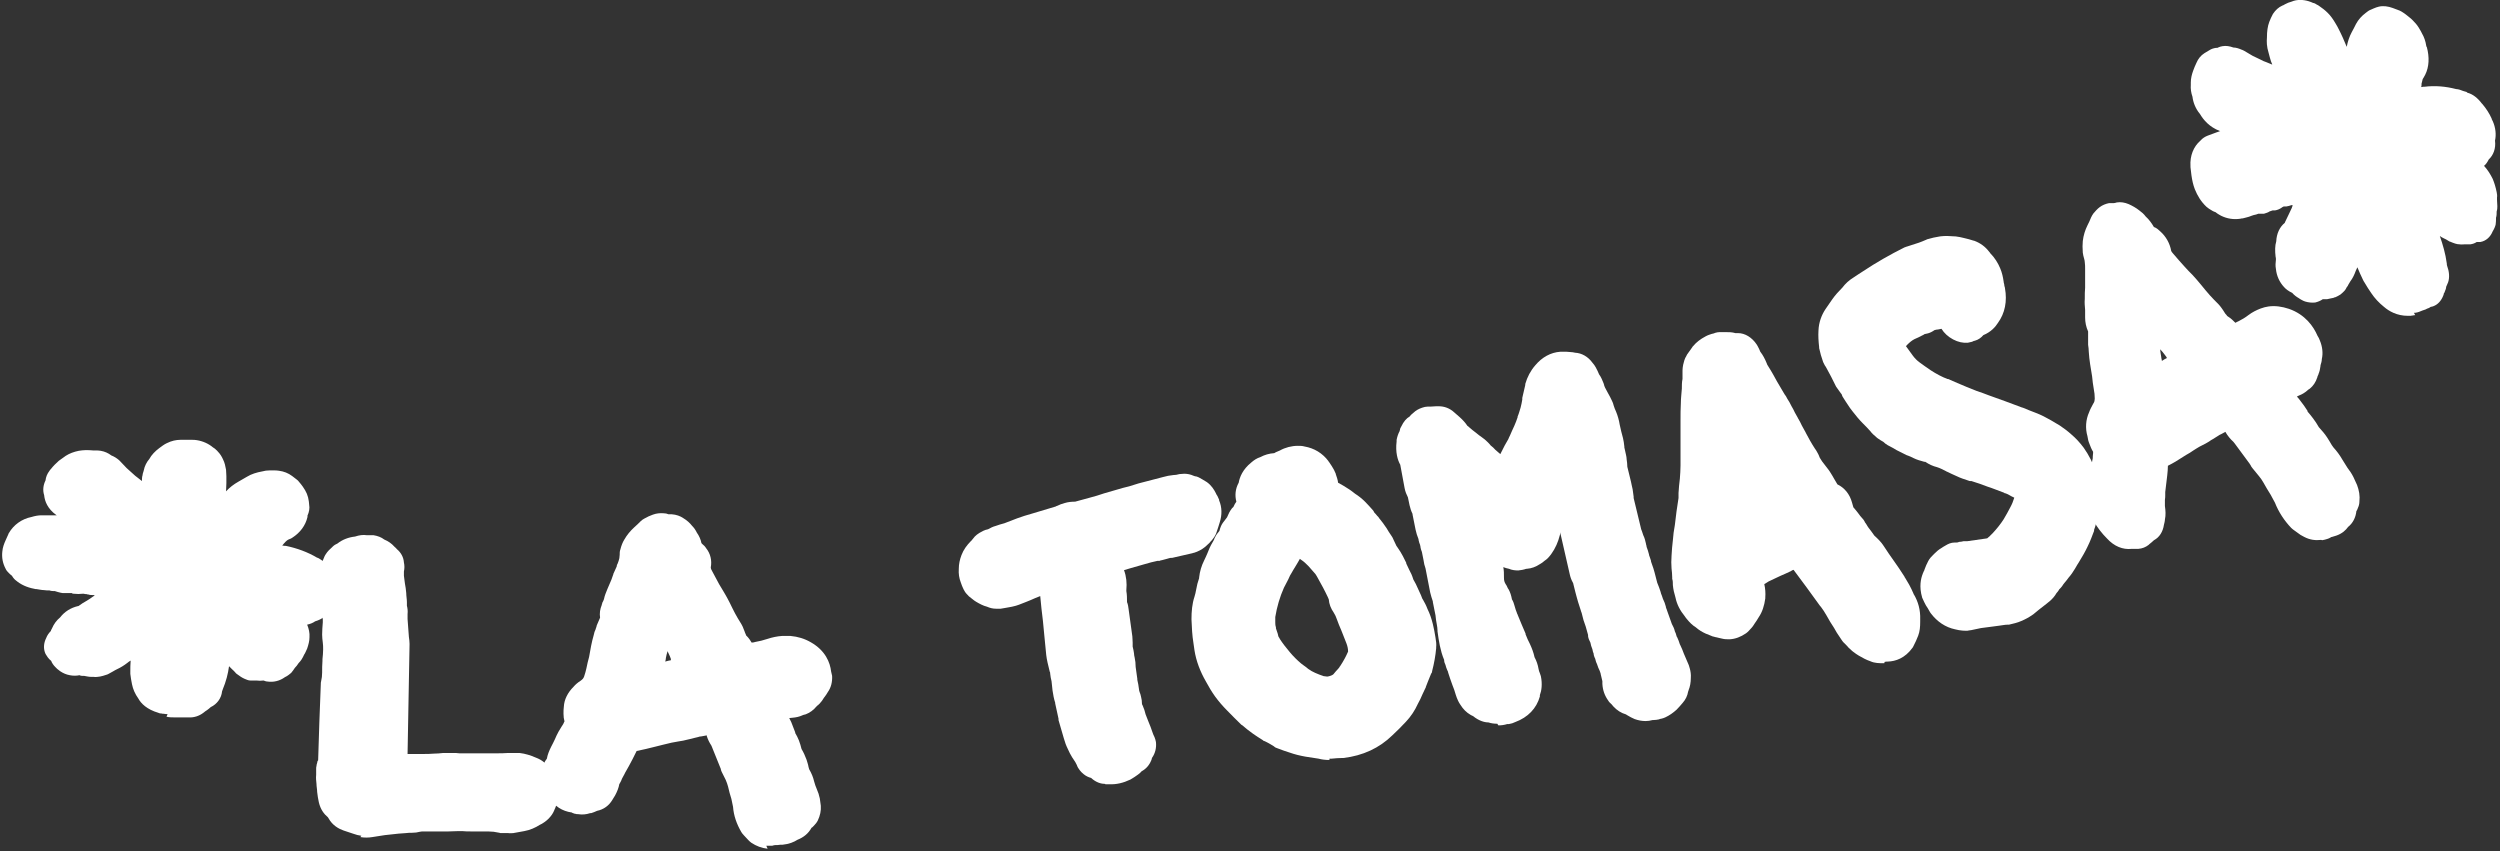 <?xml version="1.0" encoding="UTF-8"?>
<svg xmlns="http://www.w3.org/2000/svg" id="Layer_1" version="1.1" viewBox="0 0 752 256">
  <rect x="0" y="0" width="752" height="256" fill="#333333" stroke="none"/>
  <defs>
    <style>
      .st0 {
        fill: #fff;
      }
    </style>
  </defs>
  <path class="st0" d="M50.4,214.8c-.1,0-.3,0-.4,0-.3,0-.5-.1-.8-.1-.2,0-.4,0-.7-.1,0,0-.1,0-.2,0-.2,0-.5-.1-.7-.2-3.4-1-5.2-2.8-6-4.3-1-1.4-1.6-2.8-1.9-4.3-.2-1-.4-2.1-.5-3.1,0-.2,0-.4,0-.6,0-1.1,0-2.3.1-3.4-.3.2-.7.4-1,.7-.9.7-2,1.4-3.1,1.9-.4.2-.8.4-1.1.6-.3.2-.6.3-.9.5-.4.2-.8.5-1.3.6-.6.2-1.2.4-1.8.5-.6.1-1.3.2-2,.1-.2,0-.5,0-.7,0-.7,0-1.5-.2-2.1-.3-.2,0-.4,0-.6,0-.3,0-.6-.1-.8-.2-.9.2-1.9.2-2.9,0-1.1-.2-2-.6-2.9-1.2-.3-.2-.6-.5-.9-.7-.2-.2-.4-.4-.6-.6-.5-.5-1-1.2-1.2-1.8-.9-.7-1.4-1.6-1.7-2.1-.7-1.5-.6-3.2.2-4.8.3-.8.8-1.5,1.4-2.1,0-.2.2-.5.3-.7.6-1.4,1.4-2.5,2.5-3.4,1.3-1.7,3.2-2.9,5.4-3.4,0,0,0,0,.1,0,.8-.6,1.6-1.1,2.5-1.6.6-.4,1.2-.7,1.8-1.2.2-.1.3-.2.4-.3,0,0,.1-.1.2-.2-.1,0-.2,0-.3,0-.6,0-1.2,0-1.7-.2-.2,0-.3,0-.5-.1-.3,0-.5,0-.8-.1-.1,0-.3,0-.4,0-.8.1-1.6.1-2.5,0-.2,0-.5,0-.7-.2-.4,0-.7,0-1.1,0-.3,0-.7,0-1.1,0-.4,0-.8,0-1.1-.1-.6-.1-1.1-.3-1.8-.5-.5,0-1.1,0-1.6-.2-.6,0-1.1,0-1.7-.1-.7,0-1.4-.2-2.2-.3-.3,0-.5,0-.7-.1-2.2-.4-4.1-1.3-5.5-2.5-.3-.2-.8-.7-1.2-1.4,0,0-.2-.1-.2-.2-.1,0-.6-.5-.7-.6-.4-.4-.8-.8-1-1.3-.9-1.7-1.2-3.4-1-5.2.1-1.2.5-2.3,1-3.4.3-.7.6-1.3.9-2,0,0,0-.2.1-.2,1.4-2.4,3.8-4.2,6.8-4.8,1-.3,2-.5,3-.5,1.1,0,2.2,0,3.2,0,.4,0,.9,0,1.4,0,0,0-.1,0-.2-.1-2.6-1.9-3.4-4.1-3.6-5.8,0,0,0,0,0-.1-.5-1.5-.3-3.1.4-4.5.1-1,.5-2,1.2-2.9.1-.2.2-.3.4-.5.7-.9,1.5-1.7,2.4-2.5.7-.5,1.4-1,2.1-1.5,1.1-.7,2.4-1.2,3.9-1.5.7-.1,1.4-.2,2-.2.8,0,1.6,0,2.4.1.1,0,.2,0,.3,0,.1,0,.3,0,.4,0,.5,0,1,0,1.5.1,1.2.2,2.3.7,3.2,1.4.8.3,1.6.8,2.3,1.4.1.1.2.2.3.3.7.7,1.3,1.4,2,2.1.7.6,1.3,1.2,2,1.8.4.4.8.7,1.2,1,.5.4.9.7,1.4,1.1,0,0,0,0,0,0,0-.6,0-1.2.2-1.8,0-.4.2-.8.3-1.2.3-1.6,1-2.8,1.7-3.6,0,0,0,0,0,0,.7-1.3,1.8-2.4,3-3.3.4-.3.7-.5,1.1-.8.4-.3.8-.5,1.2-.7,1.4-.7,2.8-1,4.1-1,.3,0,.7,0,1,0,.8,0,1.6,0,2.4,0,.5,0,1,0,1.5.1,1.9.3,3.6,1.1,4.9,2.2.3.2.5.3.7.5,0,0,.2.2.2.2.2.2.4.3.5.5.7.7,1.2,1.5,1.6,2.4.5,1,.7,2,.9,3.1,0,.6.1,1.2.1,1.9,0,.7,0,1.4,0,2.1,0,.9-.1,1.7-.1,2.5,1.1-1.2,2.3-2.1,3.7-2.9.9-.5,1.7-1,2.6-1.5,1.3-.8,2.9-1.3,4.6-1.6.7-.2,1.4-.3,2.2-.3.4,0,.7,0,1.1,0,.6,0,1.2,0,1.7.1,1.5.2,2.8.7,4,1.6.4.3.9.7,1.3,1,.3.2.6.5.8.8.4.4.7.9,1.1,1.4.5.7.9,1.4,1.2,2.1.3.7.5,1.5.6,2.3,0,.3.1.6.1,1,.2,1.1,0,2.2-.5,3.3,0,.1,0,.3,0,.4-.6,2.6-2.2,4.7-4.5,6.2-.3.2-.6.4-1,.5-.2.1-.5.2-.7.4-.3.3-.6.5-.8.8,0,0,0,0-.1.1-.2.2-.3.4-.5.6,0,0,.8.1.8.1.1,0,.2,0,.3,0,3.4.7,6.6,1.9,9.3,3.5.4.1.7.3,1,.5.7.4,1.1.8,1.5,1,.1.1.3.2.4.4,1.4.8,2.4,2.2,2.8,3.8,0,0,0,.1,0,.2.5,1.4.7,2.8.7,4.2,0,0,0,.2,0,.3,0,.1,0,.2,0,.3,0,1.8-.9,3.5-2.2,4.7-.9,1.9-2.6,3.2-4.7,3.8-.7.5-1.5.8-2.4,1,.5,1.2.8,2.5.7,3.8,0,1.1-.3,2.2-.7,3.4-.2.4-.4.9-.6,1.3,0,0-.2.4-.3.5-.2.5-.5,1-.8,1.5-.2.3-.5.7-.9,1.1-.3.5-.7,1-1.1,1.4-.3.5-.7,1-1.1,1.5-.4.3-1,.9-1.9,1.3-1.5,1.1-3.4,1.6-5.3,1.3-.4,0-.8-.2-1.1-.3-.7.1-1.5.1-2.2,0,0,0-.2,0-.3,0-.1,0-.3,0-.4,0,0,0-.2,0-.2,0-.2,0-.3,0-.5,0-.1,0-.3,0-.4,0-.6,0-1.2-.3-1.7-.5-.7-.3-1.5-.8-2.4-1.5-.2-.1-.3-.3-.4-.4-.3-.3-.6-.7-1-1-.3-.3-.6-.6-.9-.9-.3,2.3-.9,4.6-1.9,7,0,.2-.2.4-.2.6-.2,2-1.5,3.8-3.4,4.7-.3.3-.7.6-1.1.9-.2.1-.4.3-.6.4-.2.2-.4.3-.5.4-1.3,1-2.9,1.5-4.5,1.4-.3,0-.6,0-.9,0-.3,0-.6,0-.9,0-.4,0-.7,0-1.1,0-.4,0-.7,0-1.1,0,0,0,0,0,0,0-.9,0-1.7,0-2.6-.2Z"></path>
  <path class="st0" d="M108.7,251.4c-.8-.1-1.6-.3-2.4-.6-1-.3-2-.7-3-1-1.4-.5-3.3-1.5-4.5-3.7,0,0-.1-.2-.2-.3-1.1-.9-2.2-2.3-2.7-4.5-.2-1-.4-2-.5-3.1,0-.8-.2-1.6-.2-2.4-.1-.9-.2-1.8-.1-2.7,0-.6,0-1.2,0-1.8,0-.3,0-.6.1-.9,0-.3.1-.6.2-.9,0-.3.1-.6.3-.8.2-7.6.5-15.3.8-22.9,0-.3,0-.6.1-.9.2-.8.3-1.7.3-2.6,0-1.2,0-2.3.1-3.5,0-.2,0-.3,0-.5.1-1,.2-2,.2-2.9,0-.7,0-1.5-.1-2.1-.1-.8-.2-1.6-.2-2.4,0-1.2.1-2.4.2-3.7,0-.3,0-.5,0-.8-.1-.5-.1-.9-.1-1.4,0-.1,0-.2,0-.4,0-.9,0-1.8,0-2.6-.1-1.1-.2-2.2-.2-3.3,0-.6-.1-1.1-.2-1.6,0-.3,0-.5-.2-.8,0,0,0-.1,0-.2-.2-.8-.3-1.7-.3-2.5,0-.3,0-.7,0-1,0-1.2.3-2.4.8-3.5.2-.6.5-1.1.7-1.7.1-.3.3-.5.4-.7.5-.8,1.1-1.4,2.1-2.3.4-.4.9-.7,1.4-.9,1.5-1.2,3.4-1.9,5.3-2.1,1.2-.4,2.4-.6,3.6-.4.1,0,.3,0,.4,0,.2,0,.3,0,.4,0,.4,0,.8,0,1.2,0,1.2.2,2.3.6,3.2,1.3,1.2.5,2.2,1.2,3,2.1,0,0,0,0,.1.1.3.2.5.5.7.7,1.2,1,2,2.4,2.1,4,.2.9.2,1.8,0,2.7,0,.4,0,.8,0,1.3.1.8.2,1.5.3,2.3.2.9.3,1.9.4,2.9,0,.9.2,1.8.2,2.7,0,.2,0,.4,0,.6,0,.2,0,.3,0,.5.2.8.3,1.6.2,2.5,0,.3,0,.5,0,.8,0,.2,0,.5,0,.7.1,1.8.3,3.6.4,5.4.1.7.2,1.4.2,2.1-.2,11-.4,22.1-.6,33.1.5,0,.9,0,1.4,0,1.1,0,2.2,0,3.3,0,1.1,0,2.1,0,3.1-.1,1,0,2-.1,2.9-.2.2,0,.4,0,.5,0,.6,0,1.1,0,1.7,0,.2,0,.4,0,.7,0,.7,0,1.4,0,2,.1.5,0,1.1,0,1.7,0,1.2,0,2.4,0,3.7,0,1.3,0,2.5,0,3.7,0,0,0,.1,0,.2,0,.6,0,1.2,0,1.9,0,1.1,0,2.2,0,3.4-.1,1.2,0,2.4,0,3.5,0,1.7.2,3.3.7,4.9,1.4,1.9.7,3.3,1.9,4.3,3.5.2.4.5.8.7,1.1.4.7.7,1.4.9,2.1.2.5.3.9.4,1.4,0,0,0,.1,0,.2.8,2.1.7,4.4-.4,6.6,0,.2-.1.3-.2.5-.3.8-.7,1.6-1.3,2.3-.7.9-1.6,1.6-2.6,2.2-.2.1-.4.2-.6.3,0,0,0,0,0,0-1.4.9-3,1.6-4.7,1.9-1,.2-2.1.4-3.3.6-.5,0-1,.1-1.5,0-.5,0-1,0-1.6,0-.2,0-.4,0-.5,0-.2,0-.4,0-.6-.1-.6-.1-1.1-.2-1.7-.3-.6,0-1.1-.1-1.7-.1-.2,0-.5,0-.7,0,0,0-.3,0-.3,0-.2,0-.4,0-.6,0-.3,0-.7,0-1,0-.9,0-1.8,0-2.6,0-.8,0-1.6,0-2.6-.1-.3,0-.6,0-1,0-1.1,0-2.1.1-3.1.1-.6,0-1.3,0-1.9,0-.2,0-.4,0-.6,0-.7,0-1.3,0-2,0-.1,0-.3,0-.6,0-.8,0-1.6,0-2.4,0-.3,0-.7,0-1.1.1-.7.2-1.5.3-2.3.3-.6,0-1.3,0-1.9.1-1.5.1-2.9.2-4.4.4-1.3.1-2.6.3-3.8.5-.6.1-1.2.2-1.9.3-1.2.2-2.4.2-3.6,0Z"></path>
  <path class="st0" d="M230.9,255.3c-1.8-.2-3.4-.8-4.9-1.8-.3-.2-.6-.5-.9-.8-.5-.5-.9-1-1.4-1.5-.3-.3-.5-.6-.7-.9-1.4-2.4-2.3-4.9-2.5-7.6-.2-.8-.3-1.6-.5-2.4-.4-1.2-.7-2.4-1-3.7-.2-.7-.4-1.3-.7-2,0,0-1.1-2.2-1.1-2.2-.2-.3-.3-.7-.4-1.1,0,0,0-.2-.1-.3-.8-2.1-1.7-4.1-2.5-6.2,0-.2-.2-.3-.2-.5,0,0,0,0,0,0-.6-.9-1.1-1.9-1.4-2.9,0,0,0-.1,0-.2-.5.1-1,.2-1.6.3-.4,0-.7.1-1,.2-.7.2-1.4.3-2,.5-.5.1-.9.2-1.3.3-.8.2-1.6.4-2.5.5-.7.1-1.5.3-2.2.4-.8.2-1.6.4-2.5.6-.9.2-1.7.4-2.4.6-1.9.5-3.7.9-5.6,1.3-.4.8-.8,1.6-1.2,2.4-.7,1.4-1.5,2.8-2.3,4.2-.1.2-.2.5-.3.6-.2.4-.4.8-.7,1.3,0,0,0,.1,0,.1-.2.4-.3.7-.5,1,0,.1-.1.2-.2.3,0,0,0,0,0,0-.2,1.2-.7,2.4-1.3,3.5-.3.4-.5.9-.8,1.3-1,1.7-2.6,2.9-4.6,3.3,0,0,0,0,0,0-.6.3-1.2.5-1.8.7,0,0-.2,0-.3,0-1.2.4-2.4.5-3.6.3-.3,0-.6,0-.8-.1-.2,0-.5-.1-.7-.2-.1,0-.3-.1-.4-.2-2.9-.4-5.2-1.9-6.6-4.3-1.1-1.7-1.9-3.5-2.4-5.3-.5-1.7-.3-3.6.6-5.1.2-.5.5-1,.9-1.5.2-1.2.7-2.4,1.3-3.6.4-.8.8-1.5,1.1-2.2.3-.8.7-1.5,1.1-2.3.3-.5.6-1,.9-1.5,0,0,.1-.2.2-.3.3-.4.4-.7.5-.9,0-.1.1-.2.2-.4-.2-.7-.3-1.5-.3-2.3,0-.7,0-1.4.1-2.1.1-2.2,1.2-4.3,2.9-6,.6-.7,1.3-1.3,2.1-1.8.3-.2.5-.4.7-.6.1-.1.3-.4.4-.7.3-.8.5-1.7.7-2.5.2-1.1.5-2.3.8-3.4.2-1.1.4-2.2.6-3.3.2-1.1.5-2.2.8-3.3.1-.6.3-1.2.6-1.8,0-.2.1-.4.2-.6,0-.2.1-.5.2-.7.3-.7.6-1.4.9-2.1,0,0,0,0,0,0-.2-1.3,0-2.6.5-3.8,0-.1,0-.2.1-.3,0-.3.2-.7.4-1,0-.2.2-.4.2-.6.2-1,.6-1.9,1-2.9.5-1.1.9-2.1,1.2-2.8.2-.5.4-1.1.6-1.7,0-.1,0-.2.1-.3.3-.7.6-1.4.9-2,0-.3.1-.6.3-.9.2-.5.4-1.1.5-1.6,0-.3.1-.7.1-1,0-.5,0-1.1.2-1.6.3-1.2.7-2.2,1.2-3,.8-1.4,1.8-2.6,3-3.7.7-.6,1.3-1.2,1.9-1.8.3-.3.7-.6,1.1-.8.9-.5,1.7-.9,2.6-1.2,1.1-.4,2.2-.5,3.3-.4.5,0,.9.1,1.4.3.3,0,.7,0,1,0,1.3.1,2.5.5,3.5,1.2,1,.6,1.9,1.4,2.6,2.3.6.6,1,1.2,1.4,2,.7,1,1.2,2.1,1.4,3.2,0,0,.2.1.2.2.5.4.9.8,1.2,1.3,1.3,1.6,1.8,3.7,1.4,5.8,0,.2.1.5.2.7.8,1.4,1.5,2.9,2.3,4.3.5.8,1,1.7,1.5,2.5.6,1,1.2,2.1,1.7,3.1.5,1.1,1.1,2.2,1.6,3.2.5,1,1.1,1.9,1.7,2.9.2.3.4.7.6,1.1,0,0,.6,1.5.6,1.5,0,0,0,.1.1.3.1.2.2.4.3.7,0,0,0,0,0,.1,0,0,.1.1.2.2.6.6,1.1,1.3,1.5,2,.4,0,.8-.1,1.1-.2,1.2-.2,2.4-.5,3.6-.9,1.5-.5,3-.8,4.4-.9.9,0,1.8,0,2.6,0,2.2.2,4.2.8,6.1,1.9,4.4,2.5,5.8,6.1,6.1,8.8.1.4.2.9.3,1.3.1,1.8-.3,3.5-1.3,4.9-.3.5-.6,1-1,1.5,0,0,0,0-.1.1-.4.7-.9,1.4-1.4,1.9-.1.1-.3.2-.4.4,0,0-.1,0-.2.1,0,.1-.2.2-.3.3-.9,1.1-2,1.9-3.3,2.4-.1,0-.2,0-.4.1-.2,0-.4.1-.6.2-.9.4-1.8.6-2.9.7-.3,0-.7.1-1,.1.2.4.4.8.6,1.2.4,1,.8,2,1.2,3.1,0,0,0,.1,0,.2.4.7.8,1.4,1.1,2.2.3.8.6,1.7.8,2.6.6,1,1.1,2.1,1.5,3.2.2.7.5,1.5.6,2.2,0,.2.2.5.2.7.7,1.2,1.2,2.4,1.5,3.7.2.8.5,1.6.8,2.3.4.9.7,1.8.9,2.8.1.7.2,1.5.3,2.2.1,1.5-.2,2.9-.9,4.4-.3.6-.7,1.1-1.2,1.6-.1.1-.3.3-.4.4,0,0-.2.2-.3.2-.9,1.7-2.4,2.9-4.2,3.6-1.1.7-2.5,1.3-4.5,1.5-.5,0-1,0-1.5.1-.2,0-.4,0-.6,0-.3,0-.7.1-1,.2-.6,0-1.2,0-1.8,0ZM200.1,199s0,0,0,0c.6-.2,1.2-.3,1.7-.4,0-.1,0-.2,0-.4-.1-.3-.2-.5-.3-.8-.2-.4-.4-.9-.6-1.3,0,0,0-.2-.1-.2-.2.7-.4,1.3-.5,2,0,.4-.1.7-.2,1.1Z"></path>
  <path class="st0" d="M332.4,235.8c-1.1,0-2.7-.4-4.2-1.8-.8-.2-1.6-.6-2.2-1.1-.5-.4-.9-.8-1.2-1.2-.4-.5-.7-1-.9-1.6-.3-.6-.6-1.2-1-1.7-.1-.2-.3-.4-.4-.6-.5-.8-.9-1.6-1.3-2.5-.5-1-.9-2.1-1.2-3.2-.5-1.8-1.1-3.7-1.6-5.5,0-.1,0-.2,0-.4-.3-1.5-.7-3.1-1-4.6,0,0,0-.2,0-.2-.4-1.2-.6-2.4-.8-3.7-.1-.9-.2-1.9-.3-2.8-.2-.7-.3-1.4-.4-2.2,0-.2,0-.5-.2-.8,0,0,0,0,0-.1-.2-.8-.4-1.6-.6-2.5-.2-.8-.3-1.6-.4-2.3-.3-3.4-.7-6.8-1-10.3-.3-2.5-.6-4.9-.8-7.4-.5.2-1,.4-1.5.6-.9.4-1.8.8-2.6,1.1-.8.3-1.5.6-2.3.9-.3.1-.6.2-.9.3-.8.2-1.5.4-2.3.5-.7.1-1.5.3-2.3.4-.5,0-.9,0-1.4,0-.9,0-1.8-.2-2.7-.6-1.2-.3-2.3-.9-3.3-1.5-.7-.4-1.3-1-2-1.5-.2-.1-.3-.3-.4-.4-.1-.1-.2-.2-.3-.3-.5-.5-.8-1-1.1-1.6-.3-.7-.6-1.3-.8-2-.5-1.3-.7-2.6-.6-4.1,0-1.4.3-2.8.8-4.1.6-1.6,1.6-3,2.9-4.3,0,0,.2-.1.2-.2.3-.4.6-.7.9-1.1.4-.4.9-.8,1.4-1.1.7-.4,1.5-.9,2.6-1.1.7-.4,1.5-.8,2.3-1,.9-.3,1.7-.6,2.6-.8,1.3-.5,2.6-1,3.9-1.5,1.4-.5,2.9-1,4.4-1.4,2.3-.7,4.7-1.4,7-2.1.1,0,.3-.1.4-.2,0,0,0,0,.1,0,.8-.4,1.6-.7,2.4-.9,1-.3,2-.4,3.1-.4,0,0,0,0,0,0,1.5-.4,3-.8,4.4-1.2,1.5-.4,2.9-.8,4.3-1.3,0,0,3.8-1.1,3.8-1.1,1.2-.4,2.5-.7,3.7-1,1-.3,2-.6,2.9-.9.9-.2,1.8-.5,2.7-.7.7-.2,1.5-.4,2.3-.6.8-.2,1.5-.4,2.3-.6,1-.3,2.1-.5,3.1-.6.6,0,1.2-.1,1.9-.3.5,0,1-.1,1.4-.1,1,0,1.9.2,2.8.6.3.1.5.2.7.2.3,0,.6.2.9.3.6.3,1.4.8,2.4,1.4,1.4,1,2.2,2.3,2.7,3.3.1.3.3.6.5.9.2.4.3.7.5,1.1,0,0,0,.1,0,.2.9,2.1.9,4.4.2,6.6-.2.5-.3,1.1-.5,1.6-.2.6-.4,1.2-.6,1.8-.3.7-.7,1.3-1.2,1.9,0,.1-.2.2-.3.3-.2.2-.3.4-.5.6-.4.4-.9.8-1.3,1.2-1,.8-2.1,1.4-3.4,1.8-.1,0-.3,0-.4.1-2,.5-4.1.9-6.1,1.4-.1,0-.2,0-.3,0-.4,0-.9.2-1.3.3-.5.1-1,.3-1.5.4-.2,0-.5.1-.7.2-.2,0-.4,0-.6,0-1.3.3-2.7.6-3.9,1-1.4.4-2.8.8-4.2,1.2-.7.2-1.3.4-2,.6.7,1.9.9,3.9.7,6,0,.1,0,.2,0,.3.2,1.1.2,2.2.2,3.3.3.7.4,1.5.5,2.3.4,2.7.7,5.3,1.1,8,0,.5.1,1.1.1,1.9,0,.3,0,.5,0,.8,0,0,0,.2,0,.4.2.7.3,1.4.4,2,0,.4.1.9.2,1.3.2.9.3,1.8.3,2.8.2,1.2.3,2.4.5,3.6,0,0,0,.2,0,.3.2.9.4,1.8.5,2.8,0,.3.1.6.2.9.2.4.3.9.4,1.3.2.7.3,1.5.3,2.2,0,.2.1.3.2.5.4.9.7,1.8.9,2.7.3.7.6,1.5.9,2.3.4,1,.8,1.9,1.1,2.9.2.6.4,1.1.7,1.7.2.5.3.9.4,1.4.2,1.7-.2,3.4-1.2,4.8,0,.2-.1.4-.2.7-.6,1.5-1.6,2.6-2.9,3.3-.3.4-.7.7-1.1,1-.7.5-1.4,1-2.3,1.5-2.1,1-4.2,1.5-6.2,1.4-.2,0-.4,0-.6,0-.2,0-.5,0-.7,0Z"></path>
  <path class="st0" d="M399.9,228.6c-1.1,0-2.2-.1-3.3-.4,0,0-3.8-.6-3.9-.6-1.7-.3-3.3-.7-4.7-1.2-1.2-.4-2.5-.8-3.7-1.3-.4-.1-.8-.3-1.1-.6-.5-.3-1-.6-1.5-.9-.4-.2-.9-.5-1.4-.7-.2,0-.4-.2-.5-.3-1-.6-1.9-1.2-2.9-1.9-1.1-.8-2.3-1.7-3.3-2.6,0,0-.1,0-.2-.1-1.4-1.4-2.9-2.8-4.3-4.3-1.3-1.3-2.5-2.7-3.6-4.2-1-1.4-1.9-2.9-2.7-4.4-1.8-3.1-3-6.3-3.5-9.5-.1-.7-.2-1.4-.3-2.1-.4-2.4-.5-4.8-.6-7.2,0-2.4.2-4.7.9-6.8.2-.7.4-1.4.5-2.1.2-1.2.5-2.4.9-3.5,0,0,0-.1,0-.2.2-1.8.7-3.5,1.5-5.1.4-.8.7-1.5,1-2.2.4-1.1.9-2.2,1.5-3.2.2-.4.5-.8.6-1.2,0-.1.1-.2.2-.4.3-.7.8-1.3,1.3-1.9.1-.5.3-1,.5-1.5.3-.7.8-1.3,1.5-2.2.1-.1.2-.3.3-.4.4-1,.8-1.8,1.4-2.6.1-.1.2-.3.4-.4,0,0,.2-.2.2-.3.2-.5.5-1,.8-1.4-.5-1.9-.3-3.9.7-5.7.3-1.7,1.2-4,3.8-6.1.8-.7,1.7-1.3,2.7-1.6,0,0,0,0,0,0,1.3-.7,2.7-1.1,4.2-1.2.3-.2.7-.4,1-.5.3-.1.5-.2.7-.3,1.6-.9,3.5-1.4,5.4-1.4.7,0,1.3,0,2,.2,2.9.5,5.4,2,7.2,4.4,0,.1.1.2.2.3.3.4.5.8.8,1.2.5.8.9,1.5,1.2,2.3,0,0,0,0,0,.1.3.9.6,1.7.7,2.6.5.3,1.1.6,1.6.9,1.2.7,2.4,1.5,3.5,2.4,1.1.7,2.1,1.5,3,2.4.8.8,1.6,1.7,2.4,2.6.1.1.2.3.3.5,0,.1.2.3.5.6.3.4.6.7.9,1,0,0,0,.1.1.2.8,1,1.6,2,2.3,3.1.4.7.9,1.5,1.4,2.2.3.4.5.8.7,1.3.3.6.5,1.1.8,1.7,0,0,0,.1.2.3,0,.1.2.2.2.3.6.8,1.1,1.7,1.6,2.6.3.7.7,1.3,1,2,0,0,0,.1,0,.2.3.6.6,1.3.9,1.9.5.9.9,1.8,1.2,2.8,0,.1.1.2.2.4.2.4.4.7.6,1.1,0,0,1.1,2.4,1.1,2.4.3.6.6,1.3.8,1.9,0,0,0,0,0,0,.1.2.2.3.3.5.4.7.9,1.6,1.3,2.7.7,1.4,1.2,2.9,1.6,4.5.3,1.3.6,2.7.8,4.1.2,1.1.3,2,.2,2.9,0,0,0,.2,0,.3-.2,2.2-.6,4.5-1.2,6.8,0,.3-.1.6-.3.8-.3.8-.6,1.5-.9,2.2-.2.6-.5,1.2-.7,1.8,0,.1,0,.2-.1.3-.3.6-.6,1.3-.9,1.9-.4,1-.9,2-1.4,2.9-.9,2-2.1,3.8-3.6,5.4-1.3,1.4-2.7,2.8-4.1,4.1-3.9,3.8-8.8,6.1-14.7,6.8-.1,0-.2,0-.3,0-1.1,0-2.2.1-3.2.2-.2,0-.5,0-.7,0ZM398.3,203.4c.3,0,.5.1.8.1,0,0,.2,0,.3,0,1-.2,1.5-.5,1.7-.7.5-.6.9-1.1,1.4-1.6.2-.2.3-.4.4-.5,0-.1.1-.2.2-.3,1-1.5,1.8-3,2.4-4.4,0,0,0,0,0-.1,0-.8-.2-1.6-.5-2.4-.5-1.3-1-2.5-1.5-3.8-.5-1.2-1-2.3-1.4-3.5-.2-.6-.5-1.3-.9-1.9-.9-1.3-1.4-2.6-1.5-4-.1-.2-.2-.4-.3-.7-.4-.9-.9-1.8-1.4-2.8-.6-1-1.1-2.1-1.7-3.1,0,0-.5-.9-.6-1-.7-.8-1.4-1.6-2.1-2.4-.7-.7-1.4-1.4-2.2-1.9,0,0-.3-.2-.4-.3-.3.6-.7,1.2-1.1,1.9-.4.6-.7,1.2-1.1,1.8,0,0,0,.1-.1.2-.5.8-.9,1.5-1.2,2.3-.4.8-.9,1.7-1.3,2.5-1.2,2.7-2.1,5.7-2.6,8.8,0,0,0,.1,0,.2,0,0,0,0,0,0,0,.5,0,.9,0,1.4,0,.4,0,.9.2,1.5,0,0,0,.2,0,.3.1.3.2.6.3.9.2.5.3.9.4,1.4h0s0,.2.4.7c0,0,0,0,0,.1.9,1.4,2,2.8,3.1,4.1,1,1.2,2.2,2.4,3.4,3.4.3.2.5.4.8.6.4.3.9.6,1.3,1,.7.5,1.4.9,2.1,1.2.9.4,1.7.7,2.6,1Z"></path>
  <path class="st0" d="M450.4,217.7c-.9,0-1.8-.1-2.7-.4-1.2,0-2.9-.5-4.6-1.9-.3-.1-.6-.3-.8-.4-1.2-.7-2.2-1.7-3-3-.3-.4-.5-.8-.7-1.2-.3-.6-.5-1.2-.7-1.8-.3-1-.6-2-1-2.9-.5-1.3-.9-2.6-1.3-3.8,0-.3-.2-.5-.3-.8-.2-.5-.4-1-.5-1.5-.2-.4-.4-.9-.4-1.4,0,0,0,0,0-.1-.6-1.4-1-2.9-1.3-4.3-.3-1.4-.5-2.9-.7-4.3,0,0,0-.2,0-.3,0-.6-.1-1.1-.2-1.7-.2-.9-.3-1.9-.4-2.8-.3-1.3-.5-2.7-.8-4,0,0,0-.2,0-.2-.3-.9-.6-1.8-.8-2.7-.5-2.4-.9-4.8-1.4-7.2-.3-.8-.5-1.7-.6-2.5-.2-.8-.3-1.7-.5-2.5-.2-.4-.3-.9-.4-1.3,0-.2,0-.3-.1-.5,0-.1,0-.2,0-.2-.2-.5-.4-1-.5-1.6,0,0,0-.2,0-.2-.4-1-.7-1.9-.9-2.9-.3-1.5-.6-3-.9-4.5,0,0,0-.1,0-.2-.4-.8-.7-1.7-.9-2.6-.2-.8-.3-1.6-.5-2.4-.4-.8-.8-1.7-1-2.8-.4-2.3-.9-4.7-1.3-7-.8-1.4-1.5-3.8-1.1-7,0-.2,0-.4,0-.5.2-1,.5-1.9.9-2.6,0-.1,0-.2.1-.3,0-.4.2-.8.4-1.1.7-1.5,1.6-2.5,2.5-3,.3-.4.6-.7,1-1,.2-.2.5-.4.7-.6.8-.6,1.7-1,2.9-1.3.3,0,.6-.1.9-.1.3,0,.6,0,.9,0,.6,0,1.1-.1,1.6-.1.2,0,.5,0,.7,0,1.8,0,3.4.6,4.8,1.9.5.5,1.1.9,1.6,1.4.9.8,1.7,1.7,2.3,2.6.2.1.3.2.5.4.7.6,1.4,1.2,2.1,1.7.6.5,1.1.9,1.7,1.3.6.4,1.2.9,1.8,1.5.3.3.6.6.9,1,.5.4,1,.8,1.4,1.3.5.4,1,.9,1.5,1.3.1-.3.3-.5.4-.8.6-1.3,1.3-2.5,2-3.7,0,0,.4-1,.5-1.1.4-1,.9-2,1.3-2.9.4-.9.7-1.7,1-2.6,0,0,0-.1,0-.2.4-.9.6-1.8.9-2.7.2-.8.4-1.7.5-2.4,0-.2,0-.3,0-.5.3-1.3.6-2.6.9-3.9,0,0,0-.2,0-.3.6-2.1,1.6-4,3-5.6,2-2.4,4.6-3.9,7.6-4.1.2,0,.5,0,.7,0,.8,0,1.6,0,2.3.1.5,0,.9.1,1.4.2,2,.1,3.9,1.2,5.2,3,.4.4.7.9,1,1.4.4.7.7,1.4,1,2.1,0,0,0,0,0,0,.6.8,1,1.8,1.4,2.8,0,0,0,.2.1.3,0,.3.2.6.3.9.3.5.5,1,.8,1.5.5.8.9,1.7,1.3,2.5.2.4.4.9.5,1.4.2.6.4,1.2.7,1.8.5,1.2.9,2.6,1.1,3.9.3,1.4.6,2.7,1,4.1.2.8.3,1.6.4,2.5,0,.2,0,.5.1.7.1.6.3,1.2.4,1.8.1.5.2.9.2,1.4.1.7.2,1.4.2,2.2.4,1.5.7,3,1.1,4.5.2.8.3,1.6.5,2.3.1.7.2,1.4.3,2.2,0,.1,0,.3,0,.4.7,2.9,1.4,5.8,2.1,8.7.1.5.2.9.4,1.3.1.4.3.8.4,1.2.4.8.6,1.6.8,2.5,0,.3.2.6.2,1,.3.7.5,1.5.7,2.2,0,.2.1.5.3,1,.1.3.2.6.3.9,0,.4.2.7.3,1.1.3.8.6,1.7.8,2.5.3,1,.5,2.1.8,3.1.4.9.7,1.8,1,2.7.1.4.2.8.4,1.2.1.3.2.6.3.9,0,0,0,0,0,0,.4.8.7,1.6.9,2.4,0,.1,0,.3.1.4,0,.2.2.4.2.6.5,1.4,1,2.8,1.5,4.2.2.3.3.7.5,1,.2.4.3.8.4,1.2.2.4.4.9.5,1.4,0,.1.1.3.2.4.3.6.5,1.2.7,1.8,0,.1.1.3.3.7.4.8.7,1.6,1,2.4.5,1.2,1,2.4,1.5,3.5.1.3.2.7.3,1,.2.7.4,1.8.3,2.9,0,1.2-.2,2.5-.7,3.7,0,.1,0,.2-.1.3-.2,1.3-.8,2.5-1.7,3.5-.6.7-1.2,1.4-1.8,2-1,.9-2.1,1.7-3.4,2.3-.4.2-.8.3-1.2.4-.2,0-.5.1-.7.2-.5.1-1.1.2-1.7.2,0,0,0,0-.2,0-.7.2-1.4.3-2.1.3-1.1,0-2.2-.2-3.3-.6-.7-.3-1.5-.7-2.3-1.2,0,0-.2-.1-.3-.2-1.4-.4-2.7-1.2-3.8-2.4-.2-.2-.3-.4-.5-.6,0,0,0,0-.1-.1-.3-.3-.7-.6-.9-1-1.1-1.5-1.7-3.2-1.8-5.1,0-.3,0-.5,0-.8-.2-.7-.3-1.4-.5-2.1,0-.3-.2-.6-.3-1-.3-.6-.6-1.3-.8-2-.2-.4-.4-.9-.5-1.4,0,0,0,0,0-.1-.2-.4-.4-.9-.5-1.3,0-.2,0-.3,0-.3-.2-.4-.3-.9-.4-1.4-.3-.7-.5-1.4-.6-2-.3-.6-.6-1.2-.7-1.9,0-.1,0-.3,0-.4-.2-.8-.5-1.7-.7-2.5-.5-1.3-.9-2.6-1.2-4,0-.2-.2-.4-.2-.6-.3-.9-.6-1.9-.9-2.8-.3-.9-.5-1.9-.8-2.9-.2-.8-.4-1.6-.6-2.4,0-.2-.1-.4-.2-.6-.4-.7-.7-1.5-.9-2.4,0,0-2.8-12.3-2.9-12.7,0,0,0,.2,0,.3,0,.2,0,.4-.1.6-.5,2-1.3,3.9-2.6,5.7-.6.8-1.2,1.5-2,2-.4.4-.9.7-1.4,1-1.2.8-2.5,1.3-3.9,1.4,0,0-.1,0-.2,0-.8.3-1.6.4-2.4.5-.9,0-1.9-.1-2.8-.5-.6-.1-1.2-.3-1.7-.5.2,1,.2,2,.2,3.3,0,.8.2,1.3.5,1.8.2.3.4.6.5.9.1.2.2.5.4.7.5.9.8,1.9,1,3,.4.6.6,1.3.8,2,.2.7.4,1.4.7,2.1,0,.2.2.3.2.5.4.9.8,1.9,1.2,2.9.4,1,.8,1.9,1.2,2.8,0,0,0,.1,0,.2.4,1,.8,2,1.3,2.9.6,1.3,1.1,2.6,1.4,4,.6,1.1,1,2.3,1.2,3.5.1.5.2.9.4,1.3.1.3.2.6.3.9.5,2.4.2,4.4-.3,5.7,0,.1,0,.3,0,.4-1,3.6-3.6,6.3-7.4,7.7-.6.3-1.2.5-1.9.6-.2,0-.3,0-.5,0-.9.3-1.8.4-2.7.4ZM460.5,195.6s0,0,0,0Z"></path>
  <path class="st0" d="M566.8,199.5c-1.5,0-2.9,0-4.2-.6-1.2-.4-2.3-1-3.5-1.7-.5-.3-1.1-.7-1.6-1.1-.3-.2-.5-.4-.8-.7-.4-.3-.8-.7-1.1-1.1-.3-.3-.7-.7-1.1-1.1-.2-.2-.4-.5-.6-.8-.5-.7-.9-1.4-1.4-2.1-.2-.4-.5-.9-.8-1.4-.8-1.2-1.6-2.5-2.3-3.8-.5-.9-1.1-1.8-1.7-2.6,0,0-.1-.1-.2-.2-2.7-3.8-5.4-7.4-8-10.9-.3.1-.6.2-.8.4-1.1.5-2.1,1-3.1,1.4-1.2.6-2.4,1.1-3.6,1.7-.4.2-.7.5-1.1.7,0,0-.1,0-.2.1.3,1.3.4,2.7.3,4,0,.1,0,.2,0,.3-.3,2.2-.9,4.1-2,5.7-.4.7-.8,1.3-1.3,2-.4.7-1,1.4-1.7,2.1-.2.2-.5.5-.8.7-1.6,1.1-3.2,1.7-4.9,1.8-.8,0-1.6,0-2.3-.2-.6-.1-1.2-.3-1.7-.4-.2,0-.5-.1-.8-.2-.3,0-.6-.2-.9-.3-.5-.2-1-.4-1.5-.6-1.1-.5-2.1-1.1-3-1.9-1-.6-1.9-1.5-2.7-2.5-.2-.2-.4-.5-.6-.8-1.4-1.7-2.4-3.6-2.8-5.6-.4-1.3-.7-2.6-.8-3.8,0-.7,0-1.3-.2-1.9,0-.1,0-.3,0-.4,0-.9-.1-1.8-.2-2.7-.1-1.3-.1-2.5,0-3.8.1-1.7.2-3.2.4-4.7.1-1.5.3-3,.6-4.6.2-1.4.3-2.7.5-4.1.2-1.3.4-2.6.6-4,0-.4,0-.7,0-1.1,0-.1,0-.3,0-.4.1-1.4.2-2.9.4-4.3.1-1.3.2-2.7.2-4,0,0,0,0,0-.1,0-.9,0-1.9,0-2.8,0-1.1,0-2.2,0-3.4,0-.1,0-.3,0-.4,0-.3,0-.5,0-.6,0-.6,0-1.1,0-1.6,0-.1,0-.2,0-.3,0-.8,0-1.5,0-2.3,0-.5,0-1,0-1.4,0-.2,0-.4,0-.6,0-1.8,0-3.5.1-5.2,0-1.5.2-2.9.3-4.4,0-1,0-2,.2-2.9,0-.3,0-.4,0-.4,0-.4,0-.8,0-1.3,0-.3,0-.6,0-.9,0-.6.1-1.1.2-1.7.2-.8.4-1.8,1-2.7,0-.1.1-.2.2-.4.5-.7,1-1.4,1.5-2.1,0-.1.2-.3.3-.4,1-1.2,2.2-2.1,3.7-2.9.7-.4,1.4-.6,2-.8.3,0,.7-.2,1-.3.4-.1.8-.2,1.2-.2.4,0,.9,0,1.3,0,0,0,.1,0,.2,0,.1,0,.3,0,.4,0,1,0,1.9,0,2.9.3.3,0,.6,0,.8,0,2.1,0,4.2,1.3,5.6,3.4.1.2.2.3.3.5.3.6.6,1.1.8,1.7.8,1,1.4,2.2,1.9,3.4.1.4.3.7.5,1,.5.8,1,1.6,1.5,2.5.4.7.7,1.3,1.1,2,.8,1.3,1.5,2.6,2.3,3.9.3.4.6.8.8,1.3.5.7.9,1.5,1.3,2.3.4.6.7,1.3,1,1.9.3.5.6,1.1.9,1.6,0,0,0,.1.1.2.4.7.8,1.4,1.1,2.1.4.7.7,1.3,1.1,2,0,.1.2.3.2.4.4.7.8,1.5,1.2,2.2.5.8.9,1.6,1.4,2.3.3.4.5.7.7,1.1.3.5.6,1.1.8,1.7.2.4.5.7.7,1.1.7.9,1.3,1.7,2,2.6.1.2.3.4.4.6.4.6.8,1.3,1.2,2,.3.6.7,1.1,1,1.7,2.1,1,3.7,2.9,4.4,5.5.1.5.3.9.4,1.4.6.7,1.2,1.4,1.7,2.1.2.3.5.7.8,1,.4.4.7.8.9,1.2,0,.2.2.3.3.5,0,0,.1.2.2.3.2.4.5.8.7,1.1.6.7,1.1,1.5,1.7,2.3,0,0,0,0,0,0,1.1,1,2.1,2,2.8,3.1,0,0,.1.2.2.3.9,1.4,1.8,2.7,2.8,4.1,1.1,1.5,2.2,3.2,3.3,4.9,0,0,0,.2.1.2.4.7.9,1.5,1.3,2.2.5.9.9,1.8,1.3,2.7,0,0,0,.2.1.2,1.3,2.2,2,4.7,1.9,7.5,0,.2,0,.5,0,.7,0,1.5-.1,2.9-.6,4.2-.4,1.1-.9,2.1-1.4,3.1,0,.1-.2.3-.2.4-2.4,3.4-5.3,4.2-7.4,4.3,0,0,0,0,0,0-.4,0-.7,0-1.1.1Z"></path>
  <path class="st0" d="M592.5,189.7c-1.4.1-2.9,0-4.4-.4-2.9-.6-5.4-2.3-7.3-4.8-.2-.2-.3-.5-.5-.8-.1-.2-.3-.5-.4-.7-.4-.6-.8-1.2-1.1-1.9-.2-.4-.4-.9-.6-1.3-1-3.4-.4-5.8.2-7.3,0-.2.2-.3.2-.5.2-.3.3-.6.3-.7.3-.9.7-1.7,1.1-2.5.4-.8,1-1.4,1.6-2,.1,0,.2-.2.3-.3.6-.6,1.3-1.2,2-1.6.4-.3.8-.5,1.3-.8.8-.5,1.7-.9,2.7-.9,0,0,.1,0,.2,0,0,0,.1,0,.2,0,.3,0,.6,0,1-.2.5,0,.9-.1,1.3-.2.4,0,.7,0,1.1,0,1.9-.3,3.7-.5,5.6-.8.3,0,.4-.1.5-.1,0,0,0,0,.1-.1.2-.2.5-.4.7-.6.2-.2.3-.4.5-.5,0,0,.1-.2.2-.2,1.4-1.5,2.5-2.9,3.4-4.3.7-1.2,1.4-2.4,2-3.6.5-.9.9-1.9,1.2-2.9-.6-.3-1.3-.6-1.9-1-.2-.1-.5-.2-.7-.3-.2,0-.3,0-.5-.2-1.7-.6-3.3-1.3-4.9-1.8-1.6-.6-3.2-1.2-4.9-1.7,0,0-.2,0-.3,0-.2,0-.3,0-.5-.1-1.2-.4-2.5-.8-3.7-1.4-1-.4-1.9-.9-2.8-1.3-.1,0-.2-.1-.4-.2-.8-.4-1.7-.9-2.7-1.2-1.2-.3-2.3-.8-3.5-1.6,0,0-.2,0-.3,0-1.1-.3-2.2-.6-3.2-1.1-.6-.3-1.2-.6-1.8-.8,0,0-.2,0-.3-.1-.7-.4-1.5-.7-2.2-1.1-.3-.1-.5-.3-.8-.4-.3-.2-.7-.4-1-.6-.6-.3-1.1-.6-1.7-.9-.5-.3-.9-.6-1.3-1-.5-.3-1.1-.6-1.6-1-.2-.1-.4-.3-.6-.5-.6-.5-1.2-1-1.7-1.7-.7-.8-1.5-1.6-2.2-2.3-1.1-1.1-2.1-2.3-3.1-3.6-.6-.8-1.1-1.4-1.5-2.1-.5-.7-.9-1.4-1.3-2-.2-.3-.4-.6-.5-1,0-.2-.2-.3-.2-.3-.5-.7-1-1.4-1.5-2.1-.1-.2-.2-.4-.3-.6-.4-.8-.8-1.6-1.2-2.4-.5-.9-1-1.8-1.4-2.6-.2-.3-.3-.6-.5-.8-.2-.3-.3-.7-.5-1-.5-1.4-.9-2.8-1.2-4.2,0-.1,0-.2,0-.3-.2-1.7-.3-3.4-.2-5,.1-2.4.9-4.6,2.1-6.4.7-1,1.3-1.9,2-2.9.9-1.3,2-2.5,3.1-3.6,0,0,0,0,0,0,.9-1.2,2-2.2,3.3-3,1-.7,2-1.3,2.9-1.9,3.9-2.6,8.1-5,12.5-7.2.2,0,.4-.2.6-.2,1.2-.4,2.5-.8,3.7-1.2.6-.2,1.3-.5,2-.8.1,0,.3-.1.4-.2,1.3-.4,2.7-.7,4-.9,1.5-.2,2.9-.1,4.4,0,0,0,.1,0,.2,0,.9.1,1.8.3,2.6.5,1,.2,1.9.5,2.9.8,0,0,0,0,.1,0,1.9.7,3.4,1.8,4.6,3.4.1.1.2.2.3.4,1.3,1.3,2.3,2.9,3,4.6.5,1.2.8,2.5,1,3.9,0,.4.2.7.2,1.1,0,.3.2.6.2.9.7,3.9,0,7.5-2.1,10.4-.8,1.3-2.2,2.8-4.4,3.7-.7.8-1.5,1.4-2.6,1.7-.3,0-.5.2-.8.3-.4.1-.8.2-1.3.3-1.4.1-2.9-.2-4.4-1-1.5-.8-2.7-1.9-3.5-3.2-.3,0-.7.2-1,.2-.4,0-.7.1-1.1.2-.3.2-.6.4-1,.6-.6.3-1.3.5-2,.6-.2.2-.5.3-.7.4-.8.4-1.5.8-2.3,1.1-.8.4-1.5,1-2.2,1.7-.1.2-.3.3-.4.4.7,1,1.4,1.9,2.1,2.9.6.8,1.3,1.5,2,2,1.1.8,2.2,1.6,3.4,2.4,1.7,1.1,3.4,2,5,2.6,0,0,.1,0,.2,0,0,0,5.5,2.4,5.6,2.4,1,.4,2,.8,3,1.2,1.3.4,2.5.9,3.6,1.3,1.6.6,3.3,1.2,5,1.8,1.7.6,3.4,1.3,5.1,1.9,0,0,0,0,.1,0,1.4.6,2.7,1.1,4,1.6,1.6.6,3.1,1.4,4.5,2.2,0,0,2.7,1.6,2.7,1.6,1.2.8,2.4,1.7,3.5,2.7,1.3,1.1,2.5,2.4,3.7,4,0,0,0,0,0,0,1.6,2.3,2.8,4.6,3.5,7.1,0,.3.2.7.2,1.1.4,1.4.7,2.8.9,4.2.1,1.5.1,3,0,4.6,0,0,0,.2,0,.3-.2,1.1-.3,2.2-.5,3.3-.2,1.4-.5,2.8-1,4.1,0,0,0,.2,0,.3-.6,1.6-1.2,3.2-1.9,4.6-.7,1.5-1.6,3.1-2.6,4.7-.4.6-.8,1.3-1.2,2-.6,1-1.2,1.9-2,2.8-.4.5-.7,1-1.1,1.4-.3.4-.6.7-.8,1.1-.2.3-.5.6-.8.9,0,0-.1,0-.2.3-.2.3-.4.6-.7.9-.5.9-1.2,1.7-2,2.4-.5.4-1,.8-1.5,1.2-1.2.9-2.3,1.8-3.5,2.8,0,0-.2.1-.3.2-1,.7-2.1,1.3-3.3,1.8-1.1.5-2.4.8-3.7,1.1-.1,0-.3,0-.4,0-.8,0-1.6.2-2.5.3-1.2.2-2.5.3-3.8.5-1.1.1-2.3.3-3.5.6-.7.2-1.5.3-2.3.4Z"></path>
  <path class="st0" d="M698.2,162.4c-1.7.2-3.4,0-5.1-.9-.4-.2-.7-.4-1.1-.6-.6-.4-1.2-.9-1.8-1.3-.3-.2-.7-.5-1-.8-2.1-2.2-3.8-4.8-4.9-7.6-.4-.8-.9-1.6-1.3-2.4-.8-1.2-1.5-2.5-2.2-3.7-.4-.7-.8-1.3-1.4-2,0,0-1.8-2.2-1.8-2.2-.3-.3-.5-.7-.7-1.1,0,0-.2-.2-.2-.3-1.5-2-3-4.1-4.5-6.1-.1-.2-.3-.3-.4-.5,0,0,0,0,0,0-.9-.8-1.7-1.8-2.3-2.8,0,0,0-.1-.1-.2-.4.2-.8.4-1.3.7-.3.1-.6.3-.9.5-.5.3-1.1.7-1.6,1-.4.2-.7.4-1.1.7-.7.4-1.3.8-2,1.1-.6.3-1.2.6-1.8,1-.6.4-1.3.8-2,1.3-.7.4-1.4.8-2,1.2-1.5,1-3,1.9-4.6,2.7,0,1-.1,1.9-.2,2.9-.2,1.6-.4,3.3-.6,5,0,.3,0,.5,0,.8,0,.5,0,1-.1,1.6,0,0,0,0,0,.1,0,.5,0,.9,0,1.3,0,.1,0,.3,0,.4,0,0,0,0,0,0,.2,1.4.3,2.7,0,4.1,0,.5-.2,1.1-.3,1.6-.3,2-1.3,3.7-3,4.6,0,0,0,0,0,0-.4.4-.9.8-1.4,1.2,0,0-.1.1-.2.2-.9.7-1.9,1.1-3.1,1.2-.3,0-.5,0-.8,0-.2,0-.4,0-.7,0-.1,0-.3,0-.5,0-2.7.3-5.3-.8-7.4-3.1-1.6-1.6-2.9-3.3-4-5.2-1.1-1.8-1.5-3.8-1.2-5.7,0-.6,0-1.2.2-1.8-.2-1.4-.3-2.8,0-4.2.1-.9.2-1.8.2-2.7,0-.9,0-1.8.2-2.7,0-.6.2-1.2.3-1.9,0-.1,0-.2,0-.4,0-.4.1-.8.1-1.1,0-.1,0-.3,0-.4-.5-.8-.8-1.6-1.1-2.4-.3-.7-.5-1.5-.6-2.3-.7-2.4-.5-5,.5-7.2.3-.9.8-1.7,1.2-2.5.2-.3.3-.5.4-.8,0-.2.1-.5.1-.8,0-1-.1-1.9-.3-2.9-.2-1.2-.4-2.5-.5-3.8-.2-1.3-.4-2.5-.6-3.7-.2-1.2-.3-2.4-.4-3.7,0-.7-.1-1.4-.2-2.1,0-.3,0-.5,0-.7,0-.3,0-.5,0-.8,0-.9,0-1.7,0-2.5,0,0,0,0,0,0-.6-1.3-.9-2.8-.9-4.2,0-.1,0-.2,0-.4,0-.4,0-.8,0-1.2,0-.2,0-.5,0-.7-.1-1.1-.2-2.2-.1-3.3,0-1.3,0-2.4.1-3.3,0-.6,0-1.2,0-2,0-.1,0-.3,0-.4,0-.8,0-1.6,0-2.4,0-.3,0-.7,0-1,0-.6,0-1.2-.1-1.9,0-.4-.1-.7-.2-1.1-.2-.6-.3-1.2-.4-1.8-.1-1.4-.1-2.5,0-3.5.2-1.7.7-3.3,1.4-4.7.4-.8.8-1.6,1.1-2.4.2-.4.4-.8.7-1.2.6-.7,1.2-1.4,1.9-1.9.8-.6,1.8-1,2.8-1.2.4,0,.9,0,1.4,0,.3,0,.6-.1.9-.2,1.2-.2,2.4,0,3.6.5,1.1.5,2.2,1.1,3.2,1.9.7.5,1.4,1.1,1.9,1.8,1,.9,1.8,2,2.5,3.2,0,0,.2.1.3.1.6.3,1.1.7,1.6,1.2,1.7,1.5,2.9,3.6,3.3,5.9.1.2.3.5.5.7,1.2,1.4,2.4,2.8,3.6,4.1.7.8,1.5,1.6,2.3,2.4.9,1,1.8,2,2.6,3,.9,1.1,1.7,2.1,2.6,3.1.8.9,1.7,1.8,2.6,2.7.3.3.6.7.9,1.1,0,0,1,1.4,1,1.5,0,0,.1.1.2.3.2.2.4.4.5.6,0,0,0,0,.1.1,0,0,.2.1.3.2.8.5,1.4,1.1,2.1,1.8.3-.2.6-.3,1-.5,1-.5,2-1.1,2.9-1.8,1.2-.9,2.4-1.5,3.7-2,.8-.3,1.6-.5,2.3-.6,2-.3,4.1,0,6.2.7,4.9,1.7,7.4,5.3,8.6,8.1.3.4.5.9.7,1.4.8,1.9,1,3.9.6,5.6,0,.6-.2,1.3-.4,1.9,0,0,0,.1,0,.2-.1.9-.3,1.7-.6,2.4,0,.2-.1.3-.2.5,0,0,0,.1-.1.2,0,.1,0,.3-.1.4-.4,1.3-1.2,2.5-2.2,3.3,0,0-.2.1-.3.2-.2.1-.3.2-.5.4-.7.6-1.5,1.1-2.3,1.4-.3.1-.6.3-.8.4.4.4.7.8,1,1.2.8,1,1.5,2,2.2,3.1,0,0,0,.1,0,.2.6.7,1.2,1.4,1.7,2.1.6.8,1.2,1.7,1.7,2.6.9,1,1.8,2,2.5,3.1.5.7.9,1.5,1.4,2.3.2.2.3.5.5.7,1,1.1,1.9,2.3,2.7,3.7.5.8,1,1.6,1.5,2.4.7.9,1.3,1.8,1.8,2.8.4.8.7,1.6,1.1,2.4.6,1.6.9,3.2.7,5,0,.7-.2,1.4-.5,2,0,.2-.2.4-.2.5,0,.1-.1.2-.2.3-.2,2-1.1,3.7-2.5,4.8-.7,1-1.8,2-3.5,2.6-.4.1-.9.3-1.3.4-.2,0-.4.1-.5.2-.3.2-.6.3-.9.4-.5.2-1.1.3-1.6.4ZM650.4,108.5s0,0,0,0c.5-.3.9-.6,1.4-.8,0-.1-.1-.2-.2-.4-.2-.3-.4-.5-.6-.8-.3-.4-.7-.9-1-1.2,0,0-.1-.2-.2-.2,0,.8.2,1.5.3,2.3,0,.4.2.8.2,1.2Z"></path>
  <path class="st0" d="M726.5,94.8c-.2,0-.5,0-.7.1-.2,0-.4,0-.6.1,0,0-.1,0-.2,0-.2,0-.5,0-.7,0-3.3,0-5.7-1.4-7.2-2.7-1.5-1.2-2.8-2.6-3.8-4.1-.7-1-1.4-2.1-2.1-3.3-.1-.2-.3-.4-.4-.7-.6-1.3-1.2-2.5-1.7-3.8-.2.4-.3.7-.5,1.1-.4,1.1-.9,2.2-1.6,3.1-.2.3-.4.7-.6,1-.1.3-.3.6-.5.8-.2.4-.4.8-.7,1.1-.4.4-.8.8-1.2,1.1-.5.3-1,.6-1.5.8-.2,0-.4.1-.6.2-.7.1-1.3.3-1.9.4-.2,0-.3,0-.5,0-.3,0-.5,0-.8,0-.7.5-1.5.8-2.3,1-1,.1-2,0-3-.3-.4-.1-.7-.3-1.1-.5-.3-.2-.6-.3-.8-.5-.7-.4-1.4-.9-2-1.6-1.1-.5-2-1.2-2.5-1.8-1.3-1.4-2.2-3.3-2.4-5.4-.2-1-.1-1.9,0-2.8,0-.3,0-.6-.1-.9-.2-1.7-.2-3.3.2-4.6.1-2.3,1-4.3,2.6-5.6,0,0,0,0,0-.1.4-.9.8-1.7,1.2-2.5.3-.6.6-1.2.9-1.9,0-.2.1-.4.2-.5,0,0,0-.2,0-.3,0,0-.2,0-.3,0-.5.2-1,.3-1.5.4-.2,0-.3,0-.5,0-.2,0-.5,0-.7.2-.1,0-.2.1-.3.2-.6.4-1.3.7-2,.8-.2,0-.4,0-.7,0-.3.1-.6.2-.9.3-.3.2-.5.3-.8.4-.3.1-.6.2-.9.3-.5,0-1,0-1.7,0-.4.2-.9.3-1.4.4-.5.2-1,.3-1.4.5-.6.2-1.2.3-1.9.5-.2,0-.4,0-.7.1-2,.3-4,0-5.8-.9-.3-.2-1-.5-1.7-1.1,0,0-.2,0-.3-.1-.1,0-.7-.3-.8-.4-.6-.3-1.1-.7-1.6-1.1-1.6-1.5-2.7-3.3-3.5-5.3-.5-1.3-.8-2.7-1-4.1-.1-.9-.2-1.7-.3-2.5,0-.1,0-.2,0-.3-.2-3.1.9-5.9,3-7.7.6-.7,1.4-1.2,2.2-1.5.9-.3,1.8-.7,2.7-1,.4-.1.8-.3,1.1-.4,0,0-.2,0-.2,0-3.1-1.2-4.9-3.3-6-5.2,0,0,0,0-.1-.1-1.2-1.5-1.9-3.3-2.1-5-.4-1.1-.6-2.4-.5-3.6,0-.2,0-.4,0-.7,0-1.2.3-2.4.7-3.5.3-.8.6-1.6,1-2.4.5-1.2,1.3-2.2,2.4-2.9.5-.3,1-.6,1.5-.9.6-.4,1.3-.6,2-.7.1,0,.2,0,.3,0,.1,0,.2,0,.3-.1.4-.2.8-.3,1.3-.4,1.1-.2,2.2,0,3.3.4.8,0,1.7.3,2.6.7.2,0,.3.2.5.2.9.5,1.8,1.1,2.7,1.6.8.4,1.7.8,2.5,1.2.5.3,1,.5,1.6.7.6.2,1.1.5,1.7.7,0,0,0,0,.1,0-.3-.6-.5-1.3-.7-2-.1-.5-.3-1-.4-1.5-.6-1.9-.6-3.4-.5-4.6,0,0,0,0,0-.1,0-1.7.2-3.3.7-4.6.2-.4.3-.8.5-1.2.2-.4.4-.8.6-1.2.8-1.2,1.7-2,2.8-2.5.3-.1.5-.2.8-.4.7-.4,1.3-.6,2-.8.4-.2.9-.3,1.3-.4,1.7-.3,3.5,0,5.2.8.3,0,.6.2.8.3,0,0,.3.2.3.2.2.1.5.2.7.4.9.6,1.8,1.3,2.6,2.1.9.9,1.6,1.9,2.3,3.1.4.7.8,1.3,1.1,2,.4.7.7,1.5,1.1,2.3.4,1,.8,1.9,1.2,2.8.3-1.6.8-3.1,1.5-4.4.4-.8.9-1.6,1.3-2.5.7-1.3,1.7-2.4,2.9-3.3.5-.4,1-.8,1.6-1,.3-.1.6-.3.9-.4.5-.2,1-.4,1.5-.5,1.3-.3,2.7-.1,4.1.4,0,0,1.6.6,1.6.6.4.1.7.3,1.1.5.5.3,1.1.7,1.7,1.2.8.6,1.5,1.2,2.1,1.9.7.7,1.2,1.4,1.7,2.3.2.3.4.7.6,1.1.7,1.2,1.1,2.4,1.3,3.7,0,.2.1.4.2.5.8,3,.7,5.9-.5,8.3-.2.3-.3.6-.5.9-.1.2-.3.4-.3.6-.1.4-.2.8-.3,1.2,0,0,0,.1,0,.2,0,.2,0,.5-.1.8,0,0,.7-.1.7-.1.1,0,.2,0,.3,0,3.2-.4,6.4-.1,9.5.7.4,0,.7.1,1.1.2.8.3,1.3.5,1.8.6.2,0,.4.2.5.3,1.6.4,3.1,1.6,4.3,3.2,0,0,.1.1.2.2,1.1,1.3,2.1,2.8,2.8,4.4,0,.1,0,.2.1.3,0,.1.1.2.2.4.9,2,1.1,4.1.7,5.9.3,2.4-.5,4.4-1.9,5.7-.4.8-.8,1.4-1.4,1.9,1.1,1.2,1.9,2.5,2.6,3.9.5,1.2.9,2.5,1.2,4,.1.5.2,1.1.1,1.6,0,0,0,.5,0,.7,0,.6.1,1.3.1,1.9,0,.5,0,1-.2,1.6,0,.7,0,1.3-.2,1.9,0,.7,0,1.3-.1,2-.1.5-.4,1.3-.9,2.1-.7,1.7-2,2.9-3.7,3.2-.3,0-.7,0-1.1,0-.6.4-1.2.6-1.9.7,0,0-.2,0-.2,0-.1,0-.2,0-.4,0,0,0-.1,0-.2,0-.1,0-.3,0-.4,0-.1,0-.2,0-.4,0-.5,0-1.1.1-1.7,0-.8,0-1.6-.3-2.8-.8-.2,0-.4-.2-.6-.3-.4-.3-.9-.5-1.3-.7-.4-.2-.8-.4-1.2-.7.9,2.6,1.7,5.3,2.1,8.3,0,.2,0,.5.1.7.6,1.6.8,3.4.3,4.9-.2.5-.4,1-.6,1.4,0,.5-.2.9-.4,1.4,0,.2-.2.4-.3.6,0,.2-.1.5-.2.7-.6,1.5-1.6,2.6-2.9,3.1-.3.1-.5.2-.8.2-.2.1-.5.3-.7.4-.3.1-.6.2-.9.4-.3.1-.6.2-.9.3,0,0,0,0,0,0-.7.3-1.4.6-2.2.7-.1,0-.3,0-.4,0Z"></path>
</svg>
